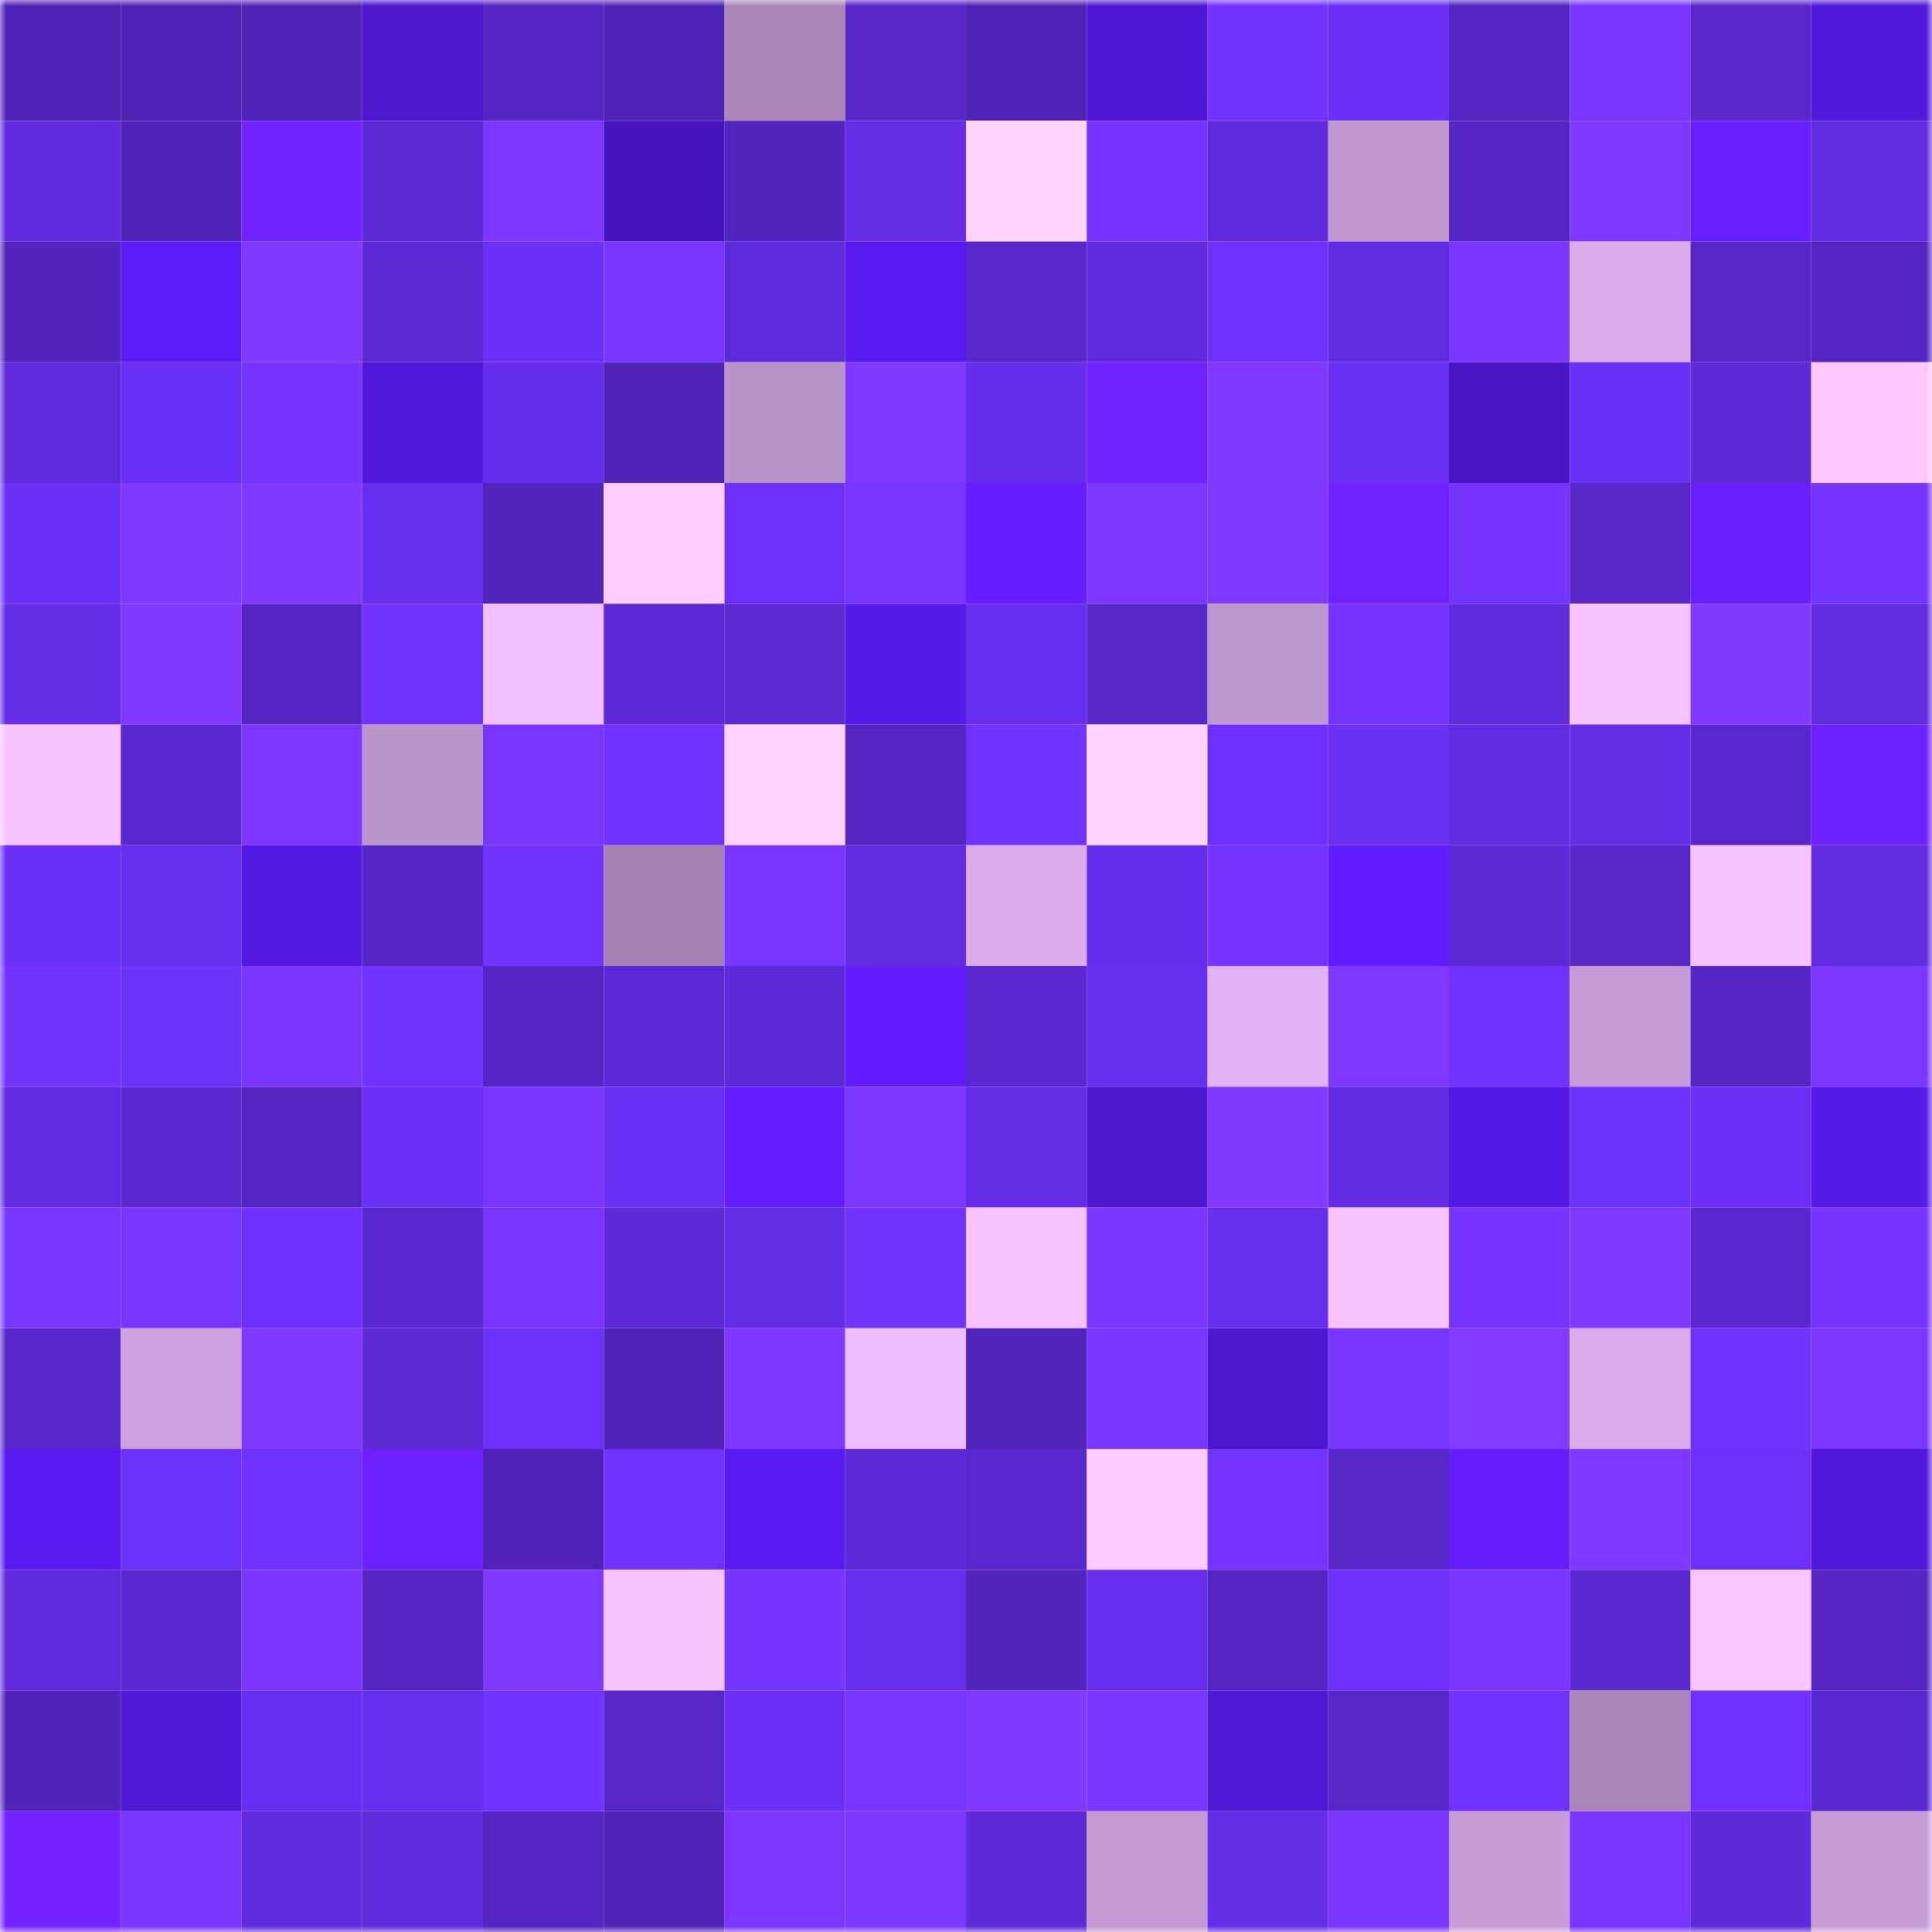 <svg viewBox="0 0 160 160" fill="none" role="img" xmlns="http://www.w3.org/2000/svg" width="240" height="240" name="linea%2Cbetula.linea.eth"><mask id="1894274082" mask-type="alpha" maskUnits="userSpaceOnUse" x="0" y="0" width="160" height="160"><rect width="160" height="160" fill="#FFFFFF"></rect></mask><g mask="url(#1894274082)"><rect x="0" y="0" width="10" height="10" fill="#5023b7"></rect><rect x="10" y="0" width="10" height="10" fill="#5023b7"></rect><rect x="20" y="0" width="10" height="10" fill="#5023b7"></rect><rect x="30" y="0" width="10" height="10" fill="#4c17cd"></rect><rect x="40" y="0" width="10" height="10" fill="#5626c5"></rect><rect x="50" y="0" width="10" height="10" fill="#5023b7"></rect><rect x="60" y="0" width="10" height="10" fill="#ab87b9"></rect><rect x="70" y="0" width="10" height="10" fill="#5727c8"></rect><rect x="80" y="0" width="10" height="10" fill="#5023b7"></rect><rect x="90" y="0" width="10" height="10" fill="#4e17d3"></rect><rect x="100" y="0" width="10" height="10" fill="#7233ff"></rect><rect x="110" y="0" width="10" height="10" fill="#6b2ff6"></rect><rect x="120" y="0" width="10" height="10" fill="#5425c1"></rect><rect x="130" y="0" width="10" height="10" fill="#7735ff"></rect><rect x="140" y="0" width="10" height="10" fill="#5927cc"></rect><rect x="150" y="0" width="10" height="10" fill="#5018d9"></rect><rect x="0" y="10" width="10" height="10" fill="#602bde"></rect><rect x="10" y="10" width="10" height="10" fill="#5023b7"></rect><rect x="20" y="10" width="10" height="10" fill="#7222ff"></rect><rect x="30" y="10" width="10" height="10" fill="#5c29d4"></rect><rect x="40" y="10" width="10" height="10" fill="#7b37ff"></rect><rect x="50" y="10" width="10" height="10" fill="#4715bf"></rect><rect x="60" y="10" width="10" height="10" fill="#5325bf"></rect><rect x="70" y="10" width="10" height="10" fill="#642ce7"></rect><rect x="80" y="10" width="10" height="10" fill="#ffd4ff"></rect><rect x="90" y="10" width="10" height="10" fill="#7433ff"></rect><rect x="100" y="10" width="10" height="10" fill="#602adc"></rect><rect x="110" y="10" width="10" height="10" fill="#c198d0"></rect><rect x="120" y="10" width="10" height="10" fill="#5626c5"></rect><rect x="130" y="10" width="10" height="10" fill="#7e38ff"></rect><rect x="140" y="10" width="10" height="10" fill="#691fff"></rect><rect x="150" y="10" width="10" height="10" fill="#612bdf"></rect><rect x="0" y="20" width="10" height="10" fill="#5224bc"></rect><rect x="10" y="20" width="10" height="10" fill="#5b1bf7"></rect><rect x="20" y="20" width="10" height="10" fill="#7e38ff"></rect><rect x="30" y="20" width="10" height="10" fill="#5c29d4"></rect><rect x="40" y="20" width="10" height="10" fill="#6b2ff5"></rect><rect x="50" y="20" width="10" height="10" fill="#7735ff"></rect><rect x="60" y="20" width="10" height="10" fill="#5f2adb"></rect><rect x="70" y="20" width="10" height="10" fill="#591af1"></rect><rect x="80" y="20" width="10" height="10" fill="#5927cc"></rect><rect x="90" y="20" width="10" height="10" fill="#602bdd"></rect><rect x="100" y="20" width="10" height="10" fill="#6f31ff"></rect><rect x="110" y="20" width="10" height="10" fill="#612bdf"></rect><rect x="120" y="20" width="10" height="10" fill="#7a36ff"></rect><rect x="130" y="20" width="10" height="10" fill="#daacec"></rect><rect x="140" y="20" width="10" height="10" fill="#5626c7"></rect><rect x="150" y="20" width="10" height="10" fill="#5425c1"></rect><rect x="0" y="30" width="10" height="10" fill="#5f2adb"></rect><rect x="10" y="30" width="10" height="10" fill="#6a2ff4"></rect><rect x="20" y="30" width="10" height="10" fill="#7634ff"></rect><rect x="30" y="30" width="10" height="10" fill="#5018d9"></rect><rect x="40" y="30" width="10" height="10" fill="#662dea"></rect><rect x="50" y="30" width="10" height="10" fill="#5023b7"></rect><rect x="60" y="30" width="10" height="10" fill="#ba93c9"></rect><rect x="70" y="30" width="10" height="10" fill="#7f38ff"></rect><rect x="80" y="30" width="10" height="10" fill="#662deb"></rect><rect x="90" y="30" width="10" height="10" fill="#7021ff"></rect><rect x="100" y="30" width="10" height="10" fill="#8139ff"></rect><rect x="110" y="30" width="10" height="10" fill="#692ff2"></rect><rect x="120" y="30" width="10" height="10" fill="#4916c5"></rect><rect x="130" y="30" width="10" height="10" fill="#6a2ff4"></rect><rect x="140" y="30" width="10" height="10" fill="#5e2ad8"></rect><rect x="150" y="30" width="10" height="10" fill="#fec8ff"></rect><rect x="0" y="40" width="10" height="10" fill="#6b2ff6"></rect><rect x="10" y="40" width="10" height="10" fill="#8039ff"></rect><rect x="20" y="40" width="10" height="10" fill="#8139ff"></rect><rect x="30" y="40" width="10" height="10" fill="#682eee"></rect><rect x="40" y="40" width="10" height="10" fill="#5124bb"></rect><rect x="50" y="40" width="10" height="10" fill="#ffcdff"></rect><rect x="60" y="40" width="10" height="10" fill="#6d30fb"></rect><rect x="70" y="40" width="10" height="10" fill="#7835ff"></rect><rect x="80" y="40" width="10" height="10" fill="#651eff"></rect><rect x="90" y="40" width="10" height="10" fill="#7c37ff"></rect><rect x="100" y="40" width="10" height="10" fill="#8139ff"></rect><rect x="110" y="40" width="10" height="10" fill="#6f21ff"></rect><rect x="120" y="40" width="10" height="10" fill="#7634ff"></rect><rect x="130" y="40" width="10" height="10" fill="#5626c6"></rect><rect x="140" y="40" width="10" height="10" fill="#691fff"></rect><rect x="150" y="40" width="10" height="10" fill="#7534ff"></rect><rect x="0" y="50" width="10" height="10" fill="#642de7"></rect><rect x="10" y="50" width="10" height="10" fill="#8139ff"></rect><rect x="20" y="50" width="10" height="10" fill="#5425c1"></rect><rect x="30" y="50" width="10" height="10" fill="#7232ff"></rect><rect x="40" y="50" width="10" height="10" fill="#f3c0ff"></rect><rect x="50" y="50" width="10" height="10" fill="#5d29d6"></rect><rect x="60" y="50" width="10" height="10" fill="#5c29d3"></rect><rect x="70" y="50" width="10" height="10" fill="#561ae9"></rect><rect x="80" y="50" width="10" height="10" fill="#682ef0"></rect><rect x="90" y="50" width="10" height="10" fill="#5626c6"></rect><rect x="100" y="50" width="10" height="10" fill="#bf97cf"></rect><rect x="110" y="50" width="10" height="10" fill="#7534ff"></rect><rect x="120" y="50" width="10" height="10" fill="#602bdd"></rect><rect x="130" y="50" width="10" height="10" fill="#f6c2ff"></rect><rect x="140" y="50" width="10" height="10" fill="#833aff"></rect><rect x="150" y="50" width="10" height="10" fill="#612bdf"></rect><rect x="0" y="60" width="10" height="10" fill="#f7c3ff"></rect><rect x="10" y="60" width="10" height="10" fill="#5928ce"></rect><rect x="20" y="60" width="10" height="10" fill="#7b37ff"></rect><rect x="30" y="60" width="10" height="10" fill="#bd95cd"></rect><rect x="40" y="60" width="10" height="10" fill="#7835ff"></rect><rect x="50" y="60" width="10" height="10" fill="#7132ff"></rect><rect x="60" y="60" width="10" height="10" fill="#ffd3ff"></rect><rect x="70" y="60" width="10" height="10" fill="#5425c1"></rect><rect x="80" y="60" width="10" height="10" fill="#7032ff"></rect><rect x="90" y="60" width="10" height="10" fill="#ffd5ff"></rect><rect x="100" y="60" width="10" height="10" fill="#6e31fd"></rect><rect x="110" y="60" width="10" height="10" fill="#692ff2"></rect><rect x="120" y="60" width="10" height="10" fill="#622be1"></rect><rect x="130" y="60" width="10" height="10" fill="#632ce5"></rect><rect x="140" y="60" width="10" height="10" fill="#5927cd"></rect><rect x="150" y="60" width="10" height="10" fill="#6e21ff"></rect><rect x="0" y="70" width="10" height="10" fill="#6a2ff5"></rect><rect x="10" y="70" width="10" height="10" fill="#672eed"></rect><rect x="20" y="70" width="10" height="10" fill="#5319e2"></rect><rect x="30" y="70" width="10" height="10" fill="#5526c4"></rect><rect x="40" y="70" width="10" height="10" fill="#7233ff"></rect><rect x="50" y="70" width="10" height="10" fill="#a481b1"></rect><rect x="60" y="70" width="10" height="10" fill="#7936ff"></rect><rect x="70" y="70" width="10" height="10" fill="#612bdf"></rect><rect x="80" y="70" width="10" height="10" fill="#daacec"></rect><rect x="90" y="70" width="10" height="10" fill="#652de9"></rect><rect x="100" y="70" width="10" height="10" fill="#7534ff"></rect><rect x="110" y="70" width="10" height="10" fill="#621dff"></rect><rect x="120" y="70" width="10" height="10" fill="#5c29d5"></rect><rect x="130" y="70" width="10" height="10" fill="#5626c6"></rect><rect x="140" y="70" width="10" height="10" fill="#f6c2ff"></rect><rect x="150" y="70" width="10" height="10" fill="#612bdf"></rect><rect x="0" y="80" width="10" height="10" fill="#7333ff"></rect><rect x="10" y="80" width="10" height="10" fill="#6d31fc"></rect><rect x="20" y="80" width="10" height="10" fill="#7a36ff"></rect><rect x="30" y="80" width="10" height="10" fill="#7232ff"></rect><rect x="40" y="80" width="10" height="10" fill="#5526c4"></rect><rect x="50" y="80" width="10" height="10" fill="#5d29d6"></rect><rect x="60" y="80" width="10" height="10" fill="#5e2ad8"></rect><rect x="70" y="80" width="10" height="10" fill="#621dff"></rect><rect x="80" y="80" width="10" height="10" fill="#5928ce"></rect><rect x="90" y="80" width="10" height="10" fill="#672eed"></rect><rect x="100" y="80" width="10" height="10" fill="#e1b2f4"></rect><rect x="110" y="80" width="10" height="10" fill="#7f38ff"></rect><rect x="120" y="80" width="10" height="10" fill="#7132ff"></rect><rect x="130" y="80" width="10" height="10" fill="#c69cd6"></rect><rect x="140" y="80" width="10" height="10" fill="#5526c3"></rect><rect x="150" y="80" width="10" height="10" fill="#7c37ff"></rect><rect x="0" y="90" width="10" height="10" fill="#622be2"></rect><rect x="10" y="90" width="10" height="10" fill="#5b28d2"></rect><rect x="20" y="90" width="10" height="10" fill="#5425c1"></rect><rect x="30" y="90" width="10" height="10" fill="#6b2ff6"></rect><rect x="40" y="90" width="10" height="10" fill="#7735ff"></rect><rect x="50" y="90" width="10" height="10" fill="#6a2ff4"></rect><rect x="60" y="90" width="10" height="10" fill="#651eff"></rect><rect x="70" y="90" width="10" height="10" fill="#7c37ff"></rect><rect x="80" y="90" width="10" height="10" fill="#642ce6"></rect><rect x="90" y="90" width="10" height="10" fill="#4c17cf"></rect><rect x="100" y="90" width="10" height="10" fill="#823aff"></rect><rect x="110" y="90" width="10" height="10" fill="#632ce3"></rect><rect x="120" y="90" width="10" height="10" fill="#5519e6"></rect><rect x="130" y="90" width="10" height="10" fill="#6d31fc"></rect><rect x="140" y="90" width="10" height="10" fill="#6b2ff6"></rect><rect x="150" y="90" width="10" height="10" fill="#561ae9"></rect><rect x="0" y="100" width="10" height="10" fill="#7936ff"></rect><rect x="10" y="100" width="10" height="10" fill="#7735ff"></rect><rect x="20" y="100" width="10" height="10" fill="#6e31fd"></rect><rect x="30" y="100" width="10" height="10" fill="#5a28d0"></rect><rect x="40" y="100" width="10" height="10" fill="#7735ff"></rect><rect x="50" y="100" width="10" height="10" fill="#5d29d6"></rect><rect x="60" y="100" width="10" height="10" fill="#632ce5"></rect><rect x="70" y="100" width="10" height="10" fill="#7232ff"></rect><rect x="80" y="100" width="10" height="10" fill="#f6c2ff"></rect><rect x="90" y="100" width="10" height="10" fill="#7936ff"></rect><rect x="100" y="100" width="10" height="10" fill="#682eee"></rect><rect x="110" y="100" width="10" height="10" fill="#f7c3ff"></rect><rect x="120" y="100" width="10" height="10" fill="#7634ff"></rect><rect x="130" y="100" width="10" height="10" fill="#8139ff"></rect><rect x="140" y="100" width="10" height="10" fill="#5a28ce"></rect><rect x="150" y="100" width="10" height="10" fill="#7534ff"></rect><rect x="0" y="110" width="10" height="10" fill="#5827cc"></rect><rect x="10" y="110" width="10" height="10" fill="#cda1dd"></rect><rect x="20" y="110" width="10" height="10" fill="#7e38ff"></rect><rect x="30" y="110" width="10" height="10" fill="#5c29d4"></rect><rect x="40" y="110" width="10" height="10" fill="#6c30f8"></rect><rect x="50" y="110" width="10" height="10" fill="#5023b7"></rect><rect x="60" y="110" width="10" height="10" fill="#7d37ff"></rect><rect x="70" y="110" width="10" height="10" fill="#f0beff"></rect><rect x="80" y="110" width="10" height="10" fill="#5124bb"></rect><rect x="90" y="110" width="10" height="10" fill="#7735ff"></rect><rect x="100" y="110" width="10" height="10" fill="#4d17d0"></rect><rect x="110" y="110" width="10" height="10" fill="#7835ff"></rect><rect x="120" y="110" width="10" height="10" fill="#843aff"></rect><rect x="130" y="110" width="10" height="10" fill="#daacec"></rect><rect x="140" y="110" width="10" height="10" fill="#7032ff"></rect><rect x="150" y="110" width="10" height="10" fill="#7c37ff"></rect><rect x="0" y="120" width="10" height="10" fill="#581aee"></rect><rect x="10" y="120" width="10" height="10" fill="#6d31fc"></rect><rect x="20" y="120" width="10" height="10" fill="#7032ff"></rect><rect x="30" y="120" width="10" height="10" fill="#6e21ff"></rect><rect x="40" y="120" width="10" height="10" fill="#5023b8"></rect><rect x="50" y="120" width="10" height="10" fill="#7132ff"></rect><rect x="60" y="120" width="10" height="10" fill="#581aef"></rect><rect x="70" y="120" width="10" height="10" fill="#5e2ad8"></rect><rect x="80" y="120" width="10" height="10" fill="#5a28cf"></rect><rect x="90" y="120" width="10" height="10" fill="#ffcaff"></rect><rect x="100" y="120" width="10" height="10" fill="#7634ff"></rect><rect x="110" y="120" width="10" height="10" fill="#5727c8"></rect><rect x="120" y="120" width="10" height="10" fill="#661eff"></rect><rect x="130" y="120" width="10" height="10" fill="#7e38ff"></rect><rect x="140" y="120" width="10" height="10" fill="#6d30fa"></rect><rect x="150" y="120" width="10" height="10" fill="#5018d9"></rect><rect x="0" y="130" width="10" height="10" fill="#602adc"></rect><rect x="10" y="130" width="10" height="10" fill="#5b28d2"></rect><rect x="20" y="130" width="10" height="10" fill="#7a36ff"></rect><rect x="30" y="130" width="10" height="10" fill="#5425c1"></rect><rect x="40" y="130" width="10" height="10" fill="#8039ff"></rect><rect x="50" y="130" width="10" height="10" fill="#f6c2ff"></rect><rect x="60" y="130" width="10" height="10" fill="#7634ff"></rect><rect x="70" y="130" width="10" height="10" fill="#682eee"></rect><rect x="80" y="130" width="10" height="10" fill="#5124ba"></rect><rect x="90" y="130" width="10" height="10" fill="#682ef0"></rect><rect x="100" y="130" width="10" height="10" fill="#5425c2"></rect><rect x="110" y="130" width="10" height="10" fill="#6d30fa"></rect><rect x="120" y="130" width="10" height="10" fill="#7936ff"></rect><rect x="130" y="130" width="10" height="10" fill="#5928ce"></rect><rect x="140" y="130" width="10" height="10" fill="#f9c4ff"></rect><rect x="150" y="130" width="10" height="10" fill="#5425c1"></rect><rect x="0" y="140" width="10" height="10" fill="#5124b9"></rect><rect x="10" y="140" width="10" height="10" fill="#4f18d7"></rect><rect x="20" y="140" width="10" height="10" fill="#682eef"></rect><rect x="30" y="140" width="10" height="10" fill="#682eee"></rect><rect x="40" y="140" width="10" height="10" fill="#7032ff"></rect><rect x="50" y="140" width="10" height="10" fill="#5626c6"></rect><rect x="60" y="140" width="10" height="10" fill="#6b2ff5"></rect><rect x="70" y="140" width="10" height="10" fill="#7835ff"></rect><rect x="80" y="140" width="10" height="10" fill="#8139ff"></rect><rect x="90" y="140" width="10" height="10" fill="#7936ff"></rect><rect x="100" y="140" width="10" height="10" fill="#4f18d6"></rect><rect x="110" y="140" width="10" height="10" fill="#5727c8"></rect><rect x="120" y="140" width="10" height="10" fill="#7132ff"></rect><rect x="130" y="140" width="10" height="10" fill="#aa86b8"></rect><rect x="140" y="140" width="10" height="10" fill="#7031ff"></rect><rect x="150" y="140" width="10" height="10" fill="#5a28d0"></rect><rect x="0" y="150" width="10" height="10" fill="#7423ff"></rect><rect x="10" y="150" width="10" height="10" fill="#7936ff"></rect><rect x="20" y="150" width="10" height="10" fill="#602bdd"></rect><rect x="30" y="150" width="10" height="10" fill="#5f2adb"></rect><rect x="40" y="150" width="10" height="10" fill="#5425c2"></rect><rect x="50" y="150" width="10" height="10" fill="#5023b7"></rect><rect x="60" y="150" width="10" height="10" fill="#7b36ff"></rect><rect x="70" y="150" width="10" height="10" fill="#7c37ff"></rect><rect x="80" y="150" width="10" height="10" fill="#5e2ad8"></rect><rect x="90" y="150" width="10" height="10" fill="#c299d2"></rect><rect x="100" y="150" width="10" height="10" fill="#652de8"></rect><rect x="110" y="150" width="10" height="10" fill="#7a36ff"></rect><rect x="120" y="150" width="10" height="10" fill="#c79dd7"></rect><rect x="130" y="150" width="10" height="10" fill="#7735ff"></rect><rect x="140" y="150" width="10" height="10" fill="#5e2ad9"></rect><rect x="150" y="150" width="10" height="10" fill="#c79dd8"></rect></g></svg>